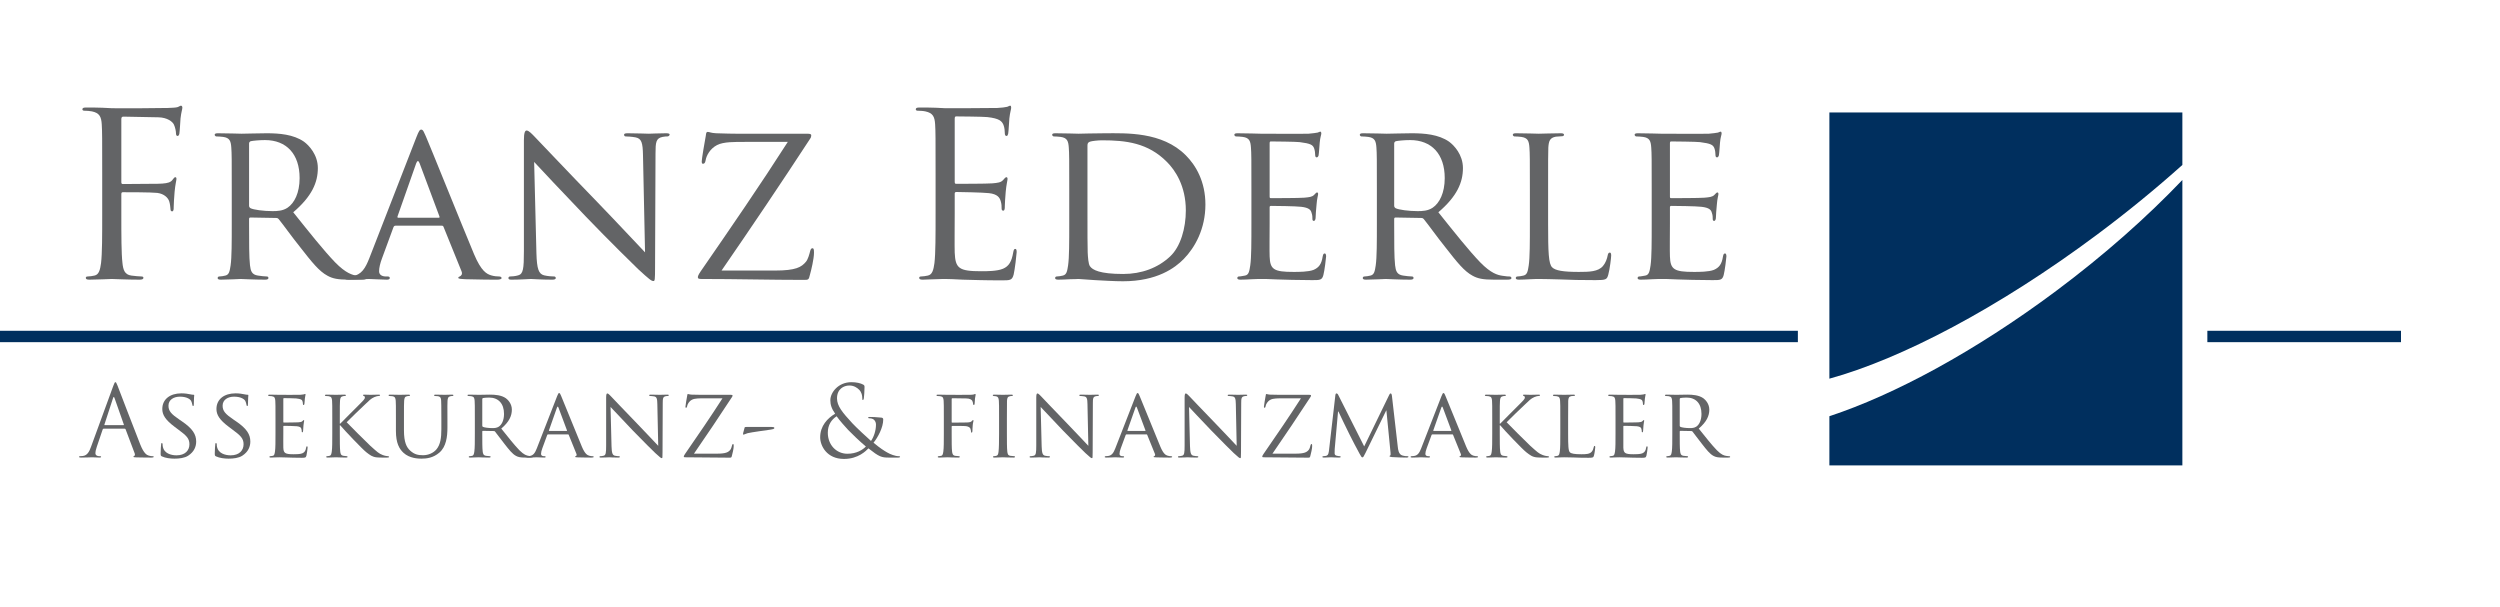 <?xml version="1.0" encoding="UTF-8" standalone="no"?>
<!DOCTYPE svg PUBLIC "-//W3C//DTD SVG 1.1//EN" "http://www.w3.org/Graphics/SVG/1.1/DTD/svg11.dtd">
<svg width="100%" height="100%" viewBox="0 0 915 222" version="1.1" xmlns="http://www.w3.org/2000/svg" xmlns:xlink="http://www.w3.org/1999/xlink" xml:space="preserve" xmlns:serif="http://www.serif.com/" style="fill-rule:evenodd;clip-rule:evenodd;stroke-miterlimit:2;">
    <g transform="matrix(4.167,0,0,4.167,0,37)">
        <path d="M8.977,6.365C8.977,3.245 8.977,2.685 8.937,2.044C8.896,1.365 8.736,1.044 8.077,0.904C7.916,0.865 7.577,0.845 7.396,0.845C7.316,0.845 7.236,0.805 7.236,0.725C7.236,0.604 7.336,0.564 7.557,0.564C8.017,0.564 8.557,0.564 8.997,0.584L9.816,0.625C10.216,0.645 14.276,0.625 14.736,0.604C15.117,0.584 15.437,0.584 15.617,0.524C15.736,0.484 15.816,0.404 15.897,0.404C15.977,0.404 16.017,0.484 16.017,0.584C16.017,0.725 15.917,0.964 15.856,1.524C15.836,1.725 15.796,2.604 15.756,2.845C15.736,2.944 15.696,3.064 15.597,3.064C15.497,3.064 15.457,2.964 15.457,2.825C15.457,2.665 15.397,2.325 15.276,2.064C15.157,1.805 14.696,1.444 13.917,1.424L10.836,1.365C10.716,1.365 10.657,1.424 10.657,1.584L10.657,7.104C10.657,7.225 10.676,7.285 10.796,7.285L13.356,7.265C13.696,7.265 13.977,7.265 14.256,7.245C14.736,7.205 14.997,7.145 15.176,6.884C15.256,6.785 15.316,6.685 15.397,6.685C15.477,6.685 15.497,6.745 15.497,6.845C15.497,6.964 15.397,7.305 15.336,7.964C15.296,8.365 15.256,9.165 15.256,9.305C15.256,9.484 15.256,9.685 15.117,9.685C15.017,9.685 14.977,9.604 14.977,9.504C14.957,9.305 14.937,9.024 14.856,8.785C14.756,8.504 14.437,8.145 13.816,8.064C13.316,8.004 11.137,8.004 10.796,8.004C10.696,8.004 10.657,8.044 10.657,8.185L10.657,9.884C10.657,11.805 10.657,13.384 10.756,14.225C10.816,14.805 10.937,15.245 11.537,15.325C11.816,15.364 12.256,15.404 12.437,15.404C12.557,15.404 12.597,15.464 12.597,15.524C12.597,15.624 12.497,15.685 12.276,15.685C11.176,15.685 9.916,15.624 9.816,15.624C9.716,15.624 8.457,15.685 7.856,15.685C7.637,15.685 7.537,15.645 7.537,15.524C7.537,15.464 7.577,15.404 7.696,15.404C7.876,15.404 8.117,15.364 8.296,15.325C8.696,15.245 8.796,14.805 8.876,14.225C8.977,13.384 8.977,11.805 8.977,9.884L8.977,6.365Z" style="fill:rgb(99,100,102);fill-rule:nonzero;"/>
        <path d="M21.877,9.185C21.877,9.285 21.917,9.345 21.997,9.404C22.256,9.544 23.156,9.665 23.937,9.665C24.356,9.665 24.836,9.645 25.256,9.365C25.856,8.964 26.316,8.064 26.316,6.765C26.316,4.645 25.156,3.424 23.276,3.424C22.756,3.424 22.196,3.484 22.016,3.524C21.937,3.564 21.877,3.625 21.877,3.725L21.877,9.185ZM20.356,7.745C20.356,5.104 20.356,4.625 20.316,4.084C20.276,3.504 20.176,3.225 19.596,3.145C19.457,3.125 19.156,3.104 18.997,3.104C18.937,3.104 18.856,3.024 18.856,2.964C18.856,2.865 18.937,2.825 19.136,2.825C19.937,2.825 21.116,2.865 21.216,2.865C21.397,2.865 22.877,2.825 23.417,2.825C24.536,2.825 25.776,2.924 26.696,3.564C27.136,3.885 27.917,4.705 27.917,5.884C27.917,7.145 27.397,8.365 25.756,9.765C27.196,11.564 28.417,13.104 29.437,14.165C30.377,15.124 30.957,15.285 31.397,15.345C31.736,15.404 31.917,15.404 32.016,15.404C32.116,15.404 32.176,15.484 32.176,15.544C32.176,15.645 32.076,15.685 31.756,15.685L30.656,15.685C29.656,15.685 29.216,15.584 28.776,15.345C28.016,14.944 27.377,14.124 26.377,12.845C25.636,11.924 24.856,10.825 24.477,10.364C24.397,10.285 24.356,10.265 24.236,10.265L21.997,10.225C21.917,10.225 21.877,10.265 21.877,10.364L21.877,10.765C21.877,12.404 21.877,13.725 21.957,14.424C22.016,14.924 22.116,15.245 22.656,15.325C22.897,15.364 23.276,15.404 23.437,15.404C23.556,15.404 23.576,15.484 23.576,15.544C23.576,15.624 23.497,15.685 23.296,15.685C22.336,15.685 21.216,15.624 21.136,15.624C21.116,15.624 19.937,15.685 19.397,15.685C19.216,15.685 19.116,15.645 19.116,15.544C19.116,15.484 19.156,15.404 19.256,15.404C19.417,15.404 19.636,15.364 19.796,15.325C20.136,15.245 20.176,14.924 20.256,14.424C20.356,13.725 20.356,12.384 20.356,10.745L20.356,7.745Z" style="fill:rgb(99,100,102);fill-rule:nonzero;"/>
        <path d="M38.536,10.245C38.616,10.245 38.616,10.205 38.596,10.125L36.856,5.464C36.756,5.205 36.656,5.205 36.556,5.464L34.916,10.125C34.896,10.205 34.916,10.245 34.976,10.245L38.536,10.245ZM36.576,3.165C36.796,2.604 36.876,2.504 36.996,2.504C37.176,2.504 37.236,2.745 37.416,3.125C37.736,3.845 40.556,10.864 41.636,13.444C42.276,14.964 42.756,15.185 43.136,15.305C43.396,15.384 43.656,15.404 43.836,15.404C43.936,15.404 44.056,15.444 44.056,15.544C44.056,15.645 43.856,15.685 43.656,15.685C43.396,15.685 42.096,15.685 40.876,15.645C40.536,15.624 40.256,15.624 40.256,15.524C40.256,15.444 40.296,15.444 40.376,15.404C40.476,15.364 40.656,15.225 40.536,14.944L38.956,11.044C38.916,10.964 38.896,10.944 38.796,10.944L34.736,10.944C34.656,10.944 34.596,10.984 34.556,11.084L33.556,13.805C33.396,14.225 33.296,14.644 33.296,14.944C33.296,15.285 33.596,15.404 33.896,15.404L34.056,15.404C34.196,15.404 34.236,15.464 34.236,15.544C34.236,15.645 34.136,15.685 33.976,15.685C33.556,15.685 32.596,15.624 32.396,15.624C32.216,15.624 31.336,15.685 30.616,15.685C30.396,15.685 30.276,15.645 30.276,15.544C30.276,15.464 30.356,15.404 30.436,15.404C30.556,15.404 30.816,15.384 30.956,15.364C31.756,15.265 32.096,14.665 32.436,13.805L36.576,3.165Z" style="fill:rgb(99,100,102);fill-rule:nonzero;"/>
        <path d="M47.116,13.364C47.156,14.765 47.316,15.185 47.796,15.305C48.116,15.384 48.516,15.404 48.676,15.404C48.756,15.404 48.816,15.464 48.816,15.544C48.816,15.645 48.696,15.685 48.496,15.685C47.496,15.685 46.796,15.624 46.636,15.624C46.476,15.624 45.736,15.685 44.936,15.685C44.756,15.685 44.656,15.665 44.656,15.544C44.656,15.464 44.716,15.404 44.796,15.404C44.936,15.404 45.256,15.384 45.516,15.305C45.956,15.185 46.016,14.725 46.016,13.185L46.016,3.444C46.016,2.765 46.116,2.584 46.256,2.584C46.456,2.584 46.756,2.924 46.936,3.104C47.216,3.385 49.776,6.104 52.496,8.904C54.236,10.705 56.116,12.725 56.656,13.285L56.476,4.765C56.456,3.665 56.356,3.285 55.816,3.185C55.496,3.125 55.096,3.104 54.956,3.104C54.836,3.104 54.816,3.004 54.816,2.944C54.816,2.845 54.956,2.825 55.156,2.825C55.956,2.825 56.796,2.865 56.996,2.865C57.196,2.865 57.776,2.825 58.496,2.825C58.676,2.825 58.816,2.845 58.816,2.944C58.816,3.004 58.736,3.104 58.616,3.104C58.536,3.104 58.396,3.104 58.196,3.145C57.616,3.265 57.576,3.604 57.576,4.625L57.536,14.584C57.536,15.705 57.516,15.805 57.396,15.805C57.216,15.805 57.036,15.665 56.056,14.765C55.876,14.604 53.336,12.104 51.476,10.165C49.436,8.024 47.456,5.944 46.916,5.345L47.116,13.364Z" style="fill:rgb(99,100,102);fill-rule:nonzero;"/>
        <path d="M68.056,14.884C69.916,14.884 70.396,14.584 70.795,14.104C70.976,13.884 71.096,13.424 71.156,13.185C71.195,13.024 71.255,12.924 71.356,12.924C71.456,12.924 71.496,12.984 71.496,13.305C71.496,13.845 71.255,14.845 71.136,15.265C71.036,15.685 71.016,15.705 70.616,15.705C67.675,15.705 64.695,15.624 61.616,15.624C61.416,15.624 61.295,15.604 61.295,15.484C61.295,15.404 61.315,15.285 61.536,14.964C64.175,11.144 66.775,7.365 69.195,3.584L65.476,3.584C64.576,3.584 63.536,3.564 62.976,3.865C62.356,4.185 62.036,4.805 61.976,5.205C61.936,5.464 61.835,5.504 61.735,5.504C61.656,5.504 61.636,5.424 61.636,5.285C61.636,5.084 61.896,3.544 61.996,3.024C62.016,2.785 62.056,2.705 62.156,2.705C62.315,2.705 62.436,2.805 62.896,2.825C64.576,2.885 65.416,2.865 65.976,2.865L70.896,2.865C71.156,2.865 71.255,2.904 71.255,3.004C71.255,3.084 71.235,3.205 71.156,3.305C68.596,7.225 66.036,11.024 63.376,14.884L68.056,14.884Z" style="fill:rgb(99,100,102);fill-rule:nonzero;"/>
        <path d="M82.175,6.365C82.175,3.245 82.175,2.685 82.135,2.044C82.095,1.365 81.935,1.044 81.275,0.904C81.115,0.865 80.775,0.845 80.595,0.845C80.515,0.845 80.435,0.805 80.435,0.725C80.435,0.604 80.535,0.564 80.755,0.564C81.215,0.564 81.755,0.564 82.195,0.584L83.015,0.625C83.155,0.625 87.135,0.625 87.595,0.604C87.975,0.584 88.295,0.544 88.455,0.504C88.555,0.484 88.635,0.404 88.735,0.404C88.795,0.404 88.815,0.484 88.815,0.584C88.815,0.725 88.715,0.964 88.655,1.524C88.635,1.725 88.595,2.604 88.555,2.845C88.535,2.944 88.495,3.064 88.415,3.064C88.295,3.064 88.255,2.964 88.255,2.805C88.255,2.665 88.235,2.325 88.135,2.084C87.995,1.765 87.795,1.524 86.715,1.404C86.375,1.365 84.195,1.345 83.975,1.345C83.895,1.345 83.855,1.404 83.855,1.544L83.855,7.064C83.855,7.205 83.875,7.265 83.975,7.265C84.235,7.265 86.695,7.265 87.155,7.225C87.635,7.185 87.915,7.145 88.095,6.944C88.235,6.785 88.315,6.685 88.395,6.685C88.455,6.685 88.495,6.725 88.495,6.845C88.495,6.964 88.395,7.305 88.335,7.964C88.295,8.365 88.255,9.104 88.255,9.245C88.255,9.404 88.255,9.625 88.115,9.625C88.015,9.625 87.975,9.544 87.975,9.444C87.975,9.245 87.975,9.044 87.895,8.785C87.815,8.504 87.635,8.165 86.855,8.084C86.315,8.024 84.335,7.984 83.995,7.984C83.895,7.984 83.855,8.044 83.855,8.125L83.855,9.884C83.855,10.564 83.835,12.884 83.855,13.305C83.915,14.685 84.215,14.944 86.175,14.944C86.695,14.944 87.575,14.944 88.095,14.725C88.615,14.504 88.855,14.104 88.995,13.285C89.035,13.064 89.075,12.984 89.175,12.984C89.295,12.984 89.295,13.144 89.295,13.285C89.295,13.444 89.135,14.805 89.035,15.225C88.895,15.745 88.735,15.745 87.955,15.745C86.455,15.745 85.355,15.705 84.575,15.685C83.795,15.645 83.315,15.624 83.015,15.624C82.975,15.624 82.635,15.624 82.215,15.645C81.815,15.645 81.355,15.685 81.055,15.685C80.835,15.685 80.735,15.645 80.735,15.524C80.735,15.464 80.775,15.404 80.895,15.404C81.075,15.404 81.315,15.364 81.495,15.325C81.895,15.245 81.995,14.805 82.075,14.225C82.175,13.384 82.175,11.805 82.175,9.884L82.175,6.365Z" style="fill:rgb(99,100,102);fill-rule:nonzero;"/>
        <path d="M95.515,9.584C95.515,11.384 95.515,12.964 95.535,13.285C95.555,13.705 95.595,14.325 95.735,14.504C95.955,14.825 96.575,15.185 98.655,15.185C100.275,15.185 101.716,14.644 102.775,13.644C103.695,12.785 104.155,11.165 104.155,9.604C104.155,7.444 103.216,6.064 102.495,5.345C100.835,3.665 98.895,3.444 96.795,3.444C96.455,3.444 95.895,3.504 95.735,3.564C95.575,3.625 95.515,3.705 95.515,3.904L95.515,9.584ZM93.915,7.745C93.915,5.104 93.915,4.625 93.875,4.084C93.835,3.504 93.735,3.225 93.155,3.145C93.015,3.125 92.715,3.104 92.555,3.104C92.495,3.104 92.415,3.024 92.415,2.964C92.415,2.865 92.495,2.825 92.695,2.825C93.495,2.825 94.635,2.865 94.735,2.865C94.935,2.865 96.055,2.825 97.095,2.825C98.855,2.825 102.075,2.665 104.155,4.765C105.035,5.645 105.875,7.064 105.875,9.084C105.875,11.225 104.955,12.864 103.976,13.864C103.216,14.644 101.636,15.825 98.635,15.825C97.875,15.825 96.935,15.765 96.175,15.725C95.415,15.665 94.815,15.624 94.735,15.624C94.695,15.624 94.375,15.645 94.015,15.645C93.655,15.665 93.235,15.685 92.955,15.685C92.775,15.685 92.675,15.645 92.675,15.544C92.675,15.484 92.715,15.404 92.815,15.404C92.975,15.404 93.195,15.364 93.355,15.325C93.695,15.245 93.735,14.924 93.815,14.424C93.915,13.725 93.915,12.384 93.915,10.745L93.915,7.745Z" style="fill:rgb(99,100,102);fill-rule:nonzero;"/>
        <path d="M109.915,7.745C109.915,5.104 109.915,4.625 109.875,4.084C109.835,3.504 109.735,3.225 109.155,3.145C109.016,3.125 108.716,3.104 108.556,3.104C108.495,3.104 108.415,3.024 108.415,2.964C108.415,2.865 108.495,2.825 108.695,2.825C109.495,2.825 110.636,2.865 110.735,2.865C110.855,2.865 114.535,2.885 114.936,2.865C115.275,2.845 115.596,2.785 115.735,2.765C115.815,2.745 115.896,2.685 115.976,2.685C116.035,2.685 116.056,2.765 116.056,2.845C116.056,2.964 115.955,3.165 115.915,3.645C115.896,3.805 115.855,4.564 115.815,4.765C115.796,4.845 115.735,4.944 115.655,4.944C115.556,4.944 115.516,4.865 115.516,4.725C115.516,4.604 115.495,4.325 115.415,4.125C115.296,3.845 115.115,3.725 114.155,3.604C113.855,3.564 111.815,3.544 111.615,3.544C111.535,3.544 111.516,3.604 111.516,3.725L111.516,8.345C111.516,8.464 111.516,8.524 111.615,8.524C111.835,8.524 114.155,8.524 114.556,8.484C114.976,8.444 115.235,8.424 115.415,8.245C115.535,8.125 115.615,8.024 115.676,8.024C115.735,8.024 115.775,8.064 115.775,8.165C115.775,8.265 115.676,8.544 115.636,9.104C115.596,9.444 115.556,10.084 115.556,10.205C115.556,10.345 115.516,10.524 115.396,10.524C115.315,10.524 115.275,10.464 115.275,10.364C115.275,10.205 115.275,10.024 115.195,9.805C115.136,9.564 114.976,9.365 114.296,9.285C113.815,9.225 111.936,9.205 111.636,9.205C111.535,9.205 111.516,9.265 111.516,9.325L111.516,10.745C111.516,11.325 111.495,13.305 111.516,13.644C111.556,14.785 111.875,15.004 113.615,15.004C114.075,15.004 114.915,15.004 115.375,14.825C115.835,14.624 116.075,14.325 116.176,13.644C116.216,13.444 116.256,13.384 116.355,13.384C116.455,13.384 116.476,13.524 116.476,13.644C116.476,13.765 116.335,14.924 116.235,15.285C116.115,15.725 115.936,15.725 115.256,15.725C113.936,15.725 112.915,15.685 112.195,15.665C111.455,15.624 110.995,15.624 110.735,15.624C110.695,15.624 110.355,15.624 109.976,15.645C109.636,15.665 109.235,15.685 108.955,15.685C108.775,15.685 108.676,15.645 108.676,15.544C108.676,15.484 108.716,15.404 108.815,15.404C108.976,15.404 109.195,15.345 109.355,15.325C109.695,15.265 109.735,14.924 109.815,14.424C109.915,13.725 109.915,12.384 109.915,10.745L109.915,7.745Z" style="fill:rgb(99,100,102);fill-rule:nonzero;"/>
        <path d="M122.455,9.185C122.455,9.285 122.495,9.345 122.575,9.404C122.835,9.544 123.735,9.665 124.515,9.665C124.935,9.665 125.415,9.645 125.835,9.365C126.435,8.964 126.895,8.064 126.895,6.765C126.895,4.645 125.735,3.424 123.854,3.424C123.335,3.424 122.775,3.484 122.595,3.524C122.515,3.564 122.455,3.625 122.455,3.725L122.455,9.185ZM120.935,7.745C120.935,5.104 120.935,4.625 120.895,4.084C120.854,3.504 120.755,3.225 120.175,3.145C120.035,3.125 119.735,3.104 119.575,3.104C119.515,3.104 119.435,3.024 119.435,2.964C119.435,2.865 119.515,2.825 119.715,2.825C120.515,2.825 121.695,2.865 121.795,2.865C121.975,2.865 123.455,2.825 123.995,2.825C125.115,2.825 126.354,2.924 127.275,3.564C127.715,3.885 128.494,4.705 128.494,5.884C128.494,7.145 127.975,8.365 126.335,9.765C127.775,11.564 128.994,13.104 130.015,14.165C130.955,15.124 131.535,15.285 131.975,15.345C132.315,15.404 132.495,15.404 132.595,15.404C132.695,15.404 132.755,15.484 132.755,15.544C132.755,15.645 132.655,15.685 132.335,15.685L131.235,15.685C130.235,15.685 129.795,15.584 129.354,15.345C128.595,14.944 127.955,14.124 126.955,12.845C126.215,11.924 125.435,10.825 125.055,10.364C124.975,10.285 124.935,10.265 124.815,10.265L122.575,10.225C122.495,10.225 122.455,10.265 122.455,10.364L122.455,10.765C122.455,12.404 122.455,13.725 122.535,14.424C122.595,14.924 122.695,15.245 123.235,15.325C123.475,15.364 123.854,15.404 124.015,15.404C124.135,15.404 124.155,15.484 124.155,15.544C124.155,15.624 124.075,15.685 123.875,15.685C122.915,15.685 121.795,15.624 121.715,15.624C121.695,15.624 120.515,15.685 119.975,15.685C119.795,15.685 119.695,15.645 119.695,15.544C119.695,15.484 119.735,15.404 119.835,15.404C119.995,15.404 120.215,15.364 120.375,15.325C120.715,15.245 120.755,14.924 120.835,14.424C120.935,13.725 120.935,12.384 120.935,10.745L120.935,7.745Z" style="fill:rgb(99,100,102);fill-rule:nonzero;"/>
        <path d="M135.975,10.785C135.975,13.285 136.015,14.305 136.334,14.604C136.614,14.884 137.294,15.004 138.675,15.004C139.595,15.004 140.374,14.984 140.794,14.484C141.015,14.225 141.154,13.864 141.215,13.524C141.234,13.404 141.294,13.305 141.395,13.305C141.475,13.305 141.515,13.384 141.515,13.564C141.515,13.745 141.395,14.765 141.255,15.265C141.135,15.665 141.074,15.725 140.135,15.725C138.874,15.725 137.895,15.705 137.074,15.665C136.274,15.645 135.675,15.624 135.154,15.624C135.074,15.624 134.774,15.624 134.435,15.645C134.074,15.665 133.694,15.685 133.414,15.685C133.234,15.685 133.135,15.645 133.135,15.544C133.135,15.484 133.175,15.404 133.274,15.404C133.435,15.404 133.654,15.364 133.814,15.325C134.154,15.245 134.194,14.924 134.274,14.424C134.374,13.725 134.374,12.384 134.374,10.745L134.374,7.745C134.374,5.104 134.374,4.625 134.334,4.084C134.294,3.504 134.194,3.225 133.614,3.145C133.475,3.125 133.175,3.104 133.015,3.104C132.954,3.104 132.874,3.024 132.874,2.964C132.874,2.865 132.954,2.825 133.154,2.825C133.954,2.825 135.055,2.865 135.154,2.865C135.234,2.865 136.555,2.825 137.095,2.825C137.274,2.825 137.374,2.865 137.374,2.964C137.374,3.024 137.294,3.084 137.234,3.084C137.114,3.084 136.854,3.104 136.654,3.125C136.135,3.225 136.034,3.484 135.994,4.084C135.975,4.625 135.975,5.104 135.975,7.745L135.975,10.785Z" style="fill:rgb(99,100,102);fill-rule:nonzero;"/>
        <path d="M145.074,7.745C145.074,5.104 145.074,4.625 145.034,4.084C144.994,3.504 144.895,3.225 144.314,3.145C144.175,3.125 143.875,3.104 143.715,3.104C143.654,3.104 143.574,3.024 143.574,2.964C143.574,2.865 143.654,2.825 143.854,2.825C144.654,2.825 145.795,2.865 145.895,2.865C146.015,2.865 149.694,2.885 150.095,2.865C150.435,2.845 150.755,2.785 150.895,2.765C150.975,2.745 151.055,2.685 151.135,2.685C151.194,2.685 151.215,2.765 151.215,2.845C151.215,2.964 151.114,3.165 151.074,3.645C151.055,3.805 151.015,4.564 150.975,4.765C150.954,4.845 150.895,4.944 150.814,4.944C150.715,4.944 150.675,4.865 150.675,4.725C150.675,4.604 150.654,4.325 150.574,4.125C150.454,3.845 150.274,3.725 149.314,3.604C149.015,3.564 146.975,3.544 146.774,3.544C146.694,3.544 146.675,3.604 146.675,3.725L146.675,8.345C146.675,8.464 146.675,8.524 146.774,8.524C146.994,8.524 149.314,8.524 149.715,8.484C150.135,8.444 150.395,8.424 150.574,8.245C150.694,8.125 150.774,8.024 150.835,8.024C150.895,8.024 150.935,8.064 150.935,8.165C150.935,8.265 150.835,8.544 150.795,9.104C150.755,9.444 150.715,10.084 150.715,10.205C150.715,10.345 150.675,10.524 150.555,10.524C150.475,10.524 150.435,10.464 150.435,10.364C150.435,10.205 150.435,10.024 150.354,9.805C150.295,9.564 150.135,9.365 149.454,9.285C148.975,9.225 147.095,9.205 146.795,9.205C146.694,9.205 146.675,9.265 146.675,9.325L146.675,10.745C146.675,11.325 146.654,13.305 146.675,13.644C146.715,14.785 147.034,15.004 148.774,15.004C149.234,15.004 150.074,15.004 150.534,14.825C150.994,14.624 151.234,14.325 151.335,13.644C151.375,13.444 151.415,13.384 151.515,13.384C151.614,13.384 151.635,13.524 151.635,13.644C151.635,13.765 151.494,14.924 151.395,15.285C151.274,15.725 151.095,15.725 150.415,15.725C149.095,15.725 148.074,15.685 147.354,15.665C146.614,15.624 146.154,15.624 145.895,15.624C145.854,15.624 145.515,15.624 145.135,15.645C144.795,15.665 144.395,15.685 144.114,15.685C143.935,15.685 143.835,15.645 143.835,15.544C143.835,15.484 143.875,15.404 143.975,15.404C144.135,15.404 144.354,15.345 144.515,15.325C144.854,15.265 144.895,14.924 144.975,14.424C145.074,13.725 145.074,12.384 145.074,10.745L145.074,7.745Z" style="fill:rgb(99,100,102);fill-rule:nonzero;"/>
        <path d="M160.68,0.996L160.68,24.381C166.977,22.654 175.542,18.177 184.186,11.731C186.878,9.725 189.388,7.664 191.684,5.608L191.684,0.996L160.68,0.996Z" style="fill:rgb(0,47,94);fill-rule:nonzero;"/>
        <path d="M180.584,16.683C173.479,21.982 166.382,25.8 160.68,27.678L160.68,32L191.684,32L191.684,6.929C188.588,10.172 184.841,13.508 180.584,16.683Z" style="fill:rgb(0,47,94);fill-rule:nonzero;"/>
        <path d="M10.841,28.464C10.884,28.464 10.884,28.438 10.876,28.405L10.059,26.082C10.016,25.954 9.973,25.954 9.93,26.082L9.173,28.405C9.156,28.448 9.173,28.464 9.199,28.464L10.841,28.464ZM9.947,25.024C10.05,24.741 10.085,24.689 10.136,24.689C10.188,24.689 10.222,24.732 10.325,24.998C10.454,25.325 11.805,28.877 12.329,30.184C12.639,30.95 12.888,31.087 13.069,31.139C13.198,31.182 13.327,31.19 13.413,31.19C13.464,31.19 13.499,31.2 13.499,31.243C13.499,31.294 13.421,31.311 13.327,31.311C13.198,31.311 12.57,31.311 11.977,31.294C11.813,31.286 11.719,31.286 11.719,31.233C11.719,31.2 11.744,31.182 11.779,31.173C11.83,31.157 11.882,31.079 11.83,30.941L11.031,28.826C11.013,28.791 10.996,28.774 10.953,28.774L9.104,28.774C9.061,28.774 9.035,28.799 9.018,28.842L8.502,30.365C8.425,30.581 8.382,30.786 8.382,30.941C8.382,31.114 8.562,31.19 8.708,31.19L8.794,31.19C8.854,31.19 8.88,31.207 8.88,31.243C8.88,31.294 8.829,31.311 8.751,31.311C8.545,31.311 8.175,31.286 8.081,31.286C7.986,31.286 7.513,31.311 7.109,31.311C6.997,31.311 6.945,31.294 6.945,31.243C6.945,31.207 6.98,31.19 7.023,31.19C7.083,31.19 7.204,31.182 7.272,31.173C7.668,31.122 7.84,30.795 7.995,30.365L9.947,25.024Z" style="fill:rgb(99,100,102);fill-rule:nonzero;"/>
        <path d="M14.221,31.207C14.118,31.157 14.109,31.13 14.109,30.932C14.109,30.571 14.144,30.279 14.152,30.159C14.152,30.081 14.169,30.038 14.212,30.038C14.255,30.038 14.281,30.064 14.281,30.123C14.281,30.184 14.281,30.288 14.307,30.391C14.427,30.924 14.995,31.114 15.502,31.114C16.25,31.114 16.638,30.692 16.638,30.141C16.638,29.617 16.354,29.368 15.683,28.869L15.339,28.61C14.522,28 14.255,27.553 14.255,27.045C14.255,26.186 14.935,25.669 15.933,25.669C16.233,25.669 16.534,25.712 16.715,25.755C16.861,25.79 16.921,25.79 16.981,25.79C17.042,25.79 17.059,25.798 17.059,25.841C17.059,25.875 17.024,26.117 17.024,26.616C17.024,26.727 17.016,26.779 16.964,26.779C16.913,26.779 16.904,26.745 16.896,26.684C16.887,26.598 16.827,26.401 16.784,26.323C16.732,26.237 16.483,25.961 15.803,25.961C15.253,25.961 14.797,26.237 14.797,26.752C14.797,27.217 15.029,27.484 15.778,27.991L15.993,28.137C16.913,28.765 17.231,29.273 17.231,29.901C17.231,30.331 17.067,30.795 16.526,31.147C16.208,31.354 15.734,31.406 15.322,31.406C14.969,31.406 14.531,31.354 14.221,31.207Z" style="fill:rgb(99,100,102);fill-rule:nonzero;"/>
        <path d="M18.977,31.207C18.874,31.157 18.865,31.13 18.865,30.932C18.865,30.571 18.899,30.279 18.908,30.159C18.908,30.081 18.925,30.038 18.968,30.038C19.011,30.038 19.037,30.064 19.037,30.123C19.037,30.184 19.037,30.288 19.063,30.391C19.183,30.924 19.751,31.114 20.258,31.114C21.006,31.114 21.394,30.692 21.394,30.141C21.394,29.617 21.11,29.368 20.439,28.869L20.095,28.61C19.278,28 19.011,27.553 19.011,27.045C19.011,26.186 19.69,25.669 20.689,25.669C20.989,25.669 21.29,25.712 21.471,25.755C21.617,25.79 21.677,25.79 21.737,25.79C21.798,25.79 21.815,25.798 21.815,25.841C21.815,25.875 21.78,26.117 21.78,26.616C21.78,26.727 21.772,26.779 21.72,26.779C21.668,26.779 21.66,26.745 21.651,26.684C21.643,26.598 21.583,26.401 21.54,26.323C21.488,26.237 21.239,25.961 20.559,25.961C20.009,25.961 19.553,26.237 19.553,26.752C19.553,27.217 19.785,27.484 20.534,27.991L20.749,28.137C21.668,28.765 21.987,29.273 21.987,29.901C21.987,30.331 21.823,30.795 21.282,31.147C20.963,31.354 20.49,31.406 20.078,31.406C19.725,31.406 19.287,31.354 18.977,31.207Z" style="fill:rgb(99,100,102);fill-rule:nonzero;"/>
        <path d="M24.197,27.897C24.197,26.762 24.197,26.555 24.18,26.323C24.163,26.074 24.119,25.954 23.87,25.919C23.81,25.911 23.681,25.901 23.612,25.901C23.586,25.901 23.552,25.868 23.552,25.841C23.552,25.798 23.586,25.782 23.672,25.782C24.016,25.782 24.506,25.798 24.549,25.798C24.601,25.798 26.184,25.807 26.356,25.798C26.502,25.79 26.639,25.764 26.699,25.755C26.734,25.747 26.768,25.721 26.803,25.721C26.828,25.721 26.837,25.755 26.837,25.79C26.837,25.841 26.794,25.927 26.777,26.133C26.768,26.203 26.751,26.53 26.734,26.616C26.725,26.65 26.699,26.693 26.665,26.693C26.622,26.693 26.605,26.659 26.605,26.598C26.605,26.546 26.596,26.426 26.562,26.34C26.51,26.219 26.433,26.169 26.02,26.117C25.891,26.099 25.014,26.09 24.928,26.09C24.894,26.09 24.885,26.117 24.885,26.169L24.885,28.155C24.885,28.207 24.885,28.232 24.928,28.232C25.022,28.232 26.02,28.232 26.192,28.215C26.373,28.198 26.484,28.189 26.562,28.112C26.613,28.06 26.648,28.017 26.673,28.017C26.699,28.017 26.717,28.034 26.717,28.077C26.717,28.12 26.673,28.241 26.656,28.481C26.639,28.627 26.622,28.903 26.622,28.955C26.622,29.014 26.605,29.092 26.553,29.092C26.519,29.092 26.502,29.067 26.502,29.024C26.502,28.955 26.502,28.877 26.467,28.783C26.441,28.679 26.373,28.593 26.08,28.559C25.874,28.534 25.065,28.524 24.937,28.524C24.894,28.524 24.885,28.55 24.885,28.577L24.885,29.186C24.885,29.436 24.876,30.288 24.885,30.434C24.902,30.924 25.04,31.018 25.788,31.018C25.985,31.018 26.347,31.018 26.544,30.941C26.742,30.855 26.846,30.726 26.889,30.434C26.906,30.348 26.923,30.322 26.966,30.322C27.009,30.322 27.018,30.382 27.018,30.434C27.018,30.485 26.958,30.985 26.915,31.139C26.863,31.329 26.785,31.329 26.493,31.329C25.925,31.329 25.487,31.311 25.177,31.302C24.859,31.286 24.661,31.286 24.549,31.286C24.532,31.286 24.386,31.286 24.223,31.294C24.076,31.302 23.904,31.311 23.784,31.311C23.707,31.311 23.664,31.294 23.664,31.25C23.664,31.225 23.681,31.19 23.724,31.19C23.793,31.19 23.887,31.165 23.956,31.157C24.102,31.13 24.119,30.985 24.154,30.769C24.197,30.468 24.197,29.892 24.197,29.186L24.197,27.897Z" style="fill:rgb(99,100,102);fill-rule:nonzero;"/>
        <path d="M29.185,27.897C29.185,26.762 29.185,26.555 29.168,26.323C29.151,26.074 29.107,25.954 28.858,25.919C28.798,25.911 28.669,25.901 28.6,25.901C28.574,25.901 28.54,25.868 28.54,25.841C28.54,25.798 28.574,25.782 28.661,25.782C29.004,25.782 29.469,25.798 29.512,25.798C29.581,25.798 30.037,25.782 30.26,25.782C30.346,25.782 30.38,25.798 30.38,25.841C30.38,25.868 30.355,25.901 30.32,25.901C30.269,25.901 30.226,25.901 30.131,25.919C29.933,25.961 29.882,26.065 29.864,26.323C29.847,26.555 29.847,26.762 29.847,27.897L29.847,28.335L29.882,28.335C30.002,28.198 31.352,26.865 31.636,26.573C31.851,26.358 32.049,26.169 32.049,26.047C32.049,25.954 32.015,25.911 31.954,25.901C31.911,25.893 31.885,25.858 31.885,25.832C31.885,25.798 31.92,25.782 31.972,25.782C32.126,25.782 32.358,25.798 32.539,25.798C32.582,25.798 33.081,25.782 33.27,25.782C33.348,25.782 33.382,25.798 33.382,25.832C33.382,25.868 33.365,25.893 33.305,25.893C33.193,25.893 33.029,25.936 32.883,25.997C32.573,26.133 32.427,26.297 32.092,26.616C31.903,26.788 30.613,28.026 30.449,28.207C30.647,28.421 32.221,29.995 32.53,30.279C33.167,30.846 33.253,30.941 33.614,31.087C33.812,31.165 34.027,31.19 34.079,31.19C34.13,31.19 34.173,31.216 34.173,31.25C34.173,31.286 34.139,31.311 34.01,31.311L33.623,31.311C33.408,31.311 33.27,31.311 33.098,31.294C32.703,31.259 32.505,31.096 32.178,30.846C31.834,30.581 30.243,28.903 29.882,28.473L29.847,28.473L29.847,29.186C29.847,29.892 29.847,30.468 29.882,30.769C29.907,30.985 29.942,31.122 30.174,31.157C30.277,31.173 30.397,31.19 30.466,31.19C30.509,31.19 30.527,31.225 30.527,31.25C30.527,31.286 30.492,31.311 30.406,31.311C30.037,31.311 29.581,31.286 29.521,31.286C29.46,31.286 29.004,31.311 28.772,31.311C28.695,31.311 28.652,31.294 28.652,31.25C28.652,31.225 28.669,31.19 28.712,31.19C28.781,31.19 28.876,31.173 28.944,31.157C29.09,31.122 29.107,30.985 29.142,30.769C29.185,30.468 29.185,29.892 29.185,29.186L29.185,27.897Z" style="fill:rgb(99,100,102);fill-rule:nonzero;"/>
        <path d="M34.775,27.897C34.775,26.762 34.775,26.555 34.758,26.323C34.741,26.09 34.698,25.954 34.448,25.919C34.388,25.911 34.259,25.901 34.19,25.901C34.165,25.901 34.13,25.868 34.13,25.841C34.13,25.798 34.165,25.782 34.251,25.782C34.595,25.782 35.05,25.798 35.119,25.798C35.188,25.798 35.661,25.782 35.884,25.782C35.971,25.782 36.014,25.798 36.014,25.841C36.014,25.868 35.979,25.901 35.945,25.901C35.893,25.901 35.85,25.901 35.755,25.919C35.558,25.954 35.515,26.082 35.498,26.323C35.481,26.555 35.481,26.762 35.481,27.897L35.481,28.92C35.481,29.978 35.712,30.416 36.039,30.71C36.409,31.044 36.736,31.104 37.166,31.104C37.63,31.104 38.078,30.898 38.335,30.588C38.688,30.166 38.766,29.565 38.766,28.817L38.766,27.897C38.766,26.762 38.757,26.555 38.748,26.323C38.74,26.09 38.697,25.954 38.447,25.919C38.387,25.911 38.258,25.901 38.189,25.901C38.155,25.901 38.129,25.868 38.129,25.841C38.129,25.798 38.164,25.782 38.25,25.782C38.585,25.782 39.023,25.798 39.066,25.798C39.118,25.798 39.48,25.782 39.703,25.782C39.789,25.782 39.823,25.798 39.823,25.841C39.823,25.868 39.797,25.901 39.763,25.901C39.711,25.901 39.668,25.901 39.574,25.919C39.368,25.961 39.325,26.082 39.307,26.323C39.29,26.555 39.299,26.762 39.299,27.897L39.299,28.679C39.299,29.471 39.195,30.356 38.593,30.873C38.043,31.345 37.459,31.406 37.011,31.406C36.762,31.406 35.971,31.388 35.438,30.889C35.067,30.545 34.775,30.038 34.775,28.971L34.775,27.897Z" style="fill:rgb(99,100,102);fill-rule:nonzero;"/>
        <path d="M42.36,28.516C42.36,28.559 42.377,28.585 42.412,28.61C42.523,28.67 42.911,28.722 43.246,28.722C43.427,28.722 43.633,28.713 43.814,28.593C44.071,28.421 44.27,28.034 44.27,27.475C44.27,26.564 43.771,26.04 42.962,26.04C42.738,26.04 42.498,26.065 42.42,26.082C42.386,26.099 42.36,26.125 42.36,26.169L42.36,28.516ZM41.707,27.897C41.707,26.762 41.707,26.555 41.689,26.323C41.672,26.074 41.629,25.954 41.38,25.919C41.319,25.911 41.19,25.901 41.122,25.901C41.096,25.901 41.062,25.868 41.062,25.841C41.062,25.798 41.096,25.782 41.182,25.782C41.526,25.782 42.033,25.798 42.076,25.798C42.154,25.798 42.79,25.782 43.022,25.782C43.504,25.782 44.037,25.825 44.433,26.099C44.622,26.237 44.958,26.589 44.958,27.097C44.958,27.639 44.734,28.164 44.028,28.765C44.648,29.54 45.172,30.202 45.611,30.657C46.015,31.071 46.265,31.139 46.454,31.165C46.6,31.19 46.677,31.19 46.72,31.19C46.763,31.19 46.789,31.225 46.789,31.25C46.789,31.294 46.746,31.311 46.608,31.311L46.136,31.311C45.706,31.311 45.516,31.268 45.327,31.165C45.001,30.993 44.725,30.64 44.295,30.09C43.977,29.694 43.642,29.221 43.478,29.024C43.444,28.989 43.427,28.981 43.375,28.981L42.412,28.963C42.377,28.963 42.36,28.981 42.36,29.024L42.36,29.196C42.36,29.901 42.36,30.468 42.395,30.769C42.42,30.985 42.463,31.122 42.695,31.157C42.799,31.173 42.962,31.19 43.031,31.19C43.083,31.19 43.091,31.225 43.091,31.25C43.091,31.286 43.057,31.311 42.971,31.311C42.558,31.311 42.076,31.286 42.042,31.286C42.033,31.286 41.526,31.311 41.294,31.311C41.216,31.311 41.173,31.294 41.173,31.25C41.173,31.225 41.19,31.19 41.233,31.19C41.302,31.19 41.397,31.173 41.466,31.157C41.612,31.122 41.629,30.985 41.664,30.769C41.707,30.468 41.707,29.892 41.707,29.186L41.707,27.897Z" style="fill:rgb(99,100,102);fill-rule:nonzero;"/>
        <path d="M49.773,28.971C49.808,28.971 49.808,28.955 49.799,28.92L49.051,26.916C49.008,26.805 48.965,26.805 48.921,26.916L48.216,28.92C48.208,28.955 48.216,28.971 48.242,28.971L49.773,28.971ZM48.93,25.927C49.025,25.686 49.059,25.643 49.111,25.643C49.188,25.643 49.214,25.747 49.292,25.911C49.429,26.219 50.642,29.239 51.106,30.348C51.381,31.002 51.587,31.096 51.751,31.147C51.863,31.182 51.975,31.19 52.052,31.19C52.095,31.19 52.147,31.207 52.147,31.25C52.147,31.294 52.061,31.311 51.975,31.311C51.863,31.311 51.304,31.311 50.779,31.294C50.633,31.286 50.513,31.286 50.513,31.243C50.513,31.207 50.53,31.207 50.564,31.19C50.607,31.173 50.685,31.114 50.633,30.993L49.954,29.316C49.937,29.282 49.928,29.273 49.885,29.273L48.139,29.273C48.105,29.273 48.079,29.29 48.062,29.332L47.632,30.502C47.563,30.683 47.52,30.864 47.52,30.993C47.52,31.139 47.649,31.19 47.778,31.19L47.847,31.19C47.907,31.19 47.924,31.216 47.924,31.25C47.924,31.294 47.881,31.311 47.812,31.311C47.632,31.311 47.219,31.286 47.133,31.286C47.056,31.286 46.677,31.311 46.367,31.311C46.273,31.311 46.221,31.294 46.221,31.25C46.221,31.216 46.256,31.19 46.29,31.19C46.342,31.19 46.454,31.182 46.514,31.173C46.857,31.13 47.004,30.873 47.15,30.502L48.93,25.927Z" style="fill:rgb(99,100,102);fill-rule:nonzero;"/>
        <path d="M53.712,30.313C53.729,30.915 53.798,31.096 54.004,31.147C54.142,31.182 54.314,31.19 54.382,31.19C54.417,31.19 54.443,31.216 54.443,31.25C54.443,31.294 54.391,31.311 54.305,31.311C53.875,31.311 53.574,31.286 53.505,31.286C53.437,31.286 53.118,31.311 52.774,31.311C52.697,31.311 52.654,31.302 52.654,31.25C52.654,31.216 52.68,31.19 52.714,31.19C52.774,31.19 52.912,31.182 53.024,31.147C53.213,31.096 53.239,30.898 53.239,30.236L53.239,26.047C53.239,25.755 53.282,25.678 53.342,25.678C53.428,25.678 53.557,25.825 53.634,25.901C53.755,26.022 54.856,27.192 56.025,28.395C56.773,29.169 57.582,30.038 57.814,30.279L57.736,26.616C57.728,26.143 57.685,25.979 57.453,25.936C57.315,25.911 57.143,25.901 57.083,25.901C57.031,25.901 57.023,25.858 57.023,25.832C57.023,25.79 57.083,25.782 57.169,25.782C57.513,25.782 57.874,25.798 57.96,25.798C58.046,25.798 58.295,25.782 58.605,25.782C58.683,25.782 58.743,25.79 58.743,25.832C58.743,25.858 58.709,25.901 58.657,25.901C58.623,25.901 58.562,25.901 58.476,25.919C58.227,25.97 58.21,26.117 58.21,26.555L58.192,30.838C58.192,31.319 58.184,31.362 58.132,31.362C58.055,31.362 57.978,31.302 57.556,30.915C57.479,30.846 56.386,29.772 55.586,28.938C54.71,28.017 53.858,27.123 53.626,26.865L53.712,30.313Z" style="fill:rgb(99,100,102);fill-rule:nonzero;"/>
        <path d="M62.965,30.967C63.765,30.967 63.971,30.838 64.143,30.631C64.221,30.538 64.272,30.339 64.298,30.236C64.315,30.166 64.341,30.123 64.384,30.123C64.427,30.123 64.444,30.15 64.444,30.288C64.444,30.52 64.341,30.95 64.29,31.13C64.247,31.311 64.238,31.319 64.066,31.319C62.802,31.319 61.521,31.286 60.196,31.286C60.11,31.286 60.059,31.276 60.059,31.225C60.059,31.19 60.067,31.139 60.162,31.002C61.297,29.359 62.415,27.733 63.456,26.108L61.856,26.108C61.469,26.108 61.022,26.099 60.781,26.229C60.514,26.366 60.377,26.632 60.351,26.805C60.334,26.916 60.291,26.934 60.248,26.934C60.213,26.934 60.205,26.899 60.205,26.838C60.205,26.752 60.316,26.09 60.359,25.868C60.368,25.764 60.385,25.729 60.428,25.729C60.497,25.729 60.549,25.772 60.747,25.782C61.469,25.807 61.83,25.798 62.071,25.798L64.186,25.798C64.298,25.798 64.341,25.815 64.341,25.858C64.341,25.893 64.333,25.944 64.298,25.987C63.197,27.673 62.097,29.307 60.953,30.967L62.965,30.967Z" style="fill:rgb(99,100,102);fill-rule:nonzero;"/>
        <path d="M67.755,28.62C67.902,28.62 68.014,28.636 68.014,28.706C68.014,28.809 67.85,28.826 67.712,28.852C67.481,28.885 65.958,29.092 65.666,29.169C65.502,29.212 65.356,29.298 65.313,29.298C65.261,29.298 65.253,29.247 65.27,29.169L65.399,28.688C65.416,28.627 65.451,28.62 65.588,28.62L67.755,28.62Z" style="fill:rgb(99,100,102);fill-rule:nonzero;"/>
        <path d="M76.054,30.339C75.572,29.944 74.721,29.127 74.498,28.885C74.274,28.645 73.724,28.034 73.483,27.682C73.036,27.974 72.709,28.438 72.709,29.127C72.709,30.202 73.465,30.975 74.429,30.975C75.229,30.975 75.762,30.64 76.054,30.339ZM72.038,29.531C72.038,28.524 72.683,27.854 73.354,27.457C73.036,27.01 72.932,26.659 72.932,26.272C72.932,25.592 73.629,24.689 74.781,24.689C75.22,24.689 75.59,24.775 75.822,24.904C75.925,24.964 75.934,25.016 75.934,25.12C75.934,25.377 75.899,25.979 75.874,26.108C75.848,26.237 75.822,26.254 75.788,26.254C75.745,26.254 75.736,26.219 75.736,26.09C75.736,25.868 75.684,25.583 75.469,25.36C75.28,25.163 74.988,24.981 74.609,24.981C74.093,24.981 73.517,25.299 73.517,26.108C73.517,26.779 73.981,27.338 74.876,28.309C75.168,28.627 76.226,29.617 76.502,29.849C76.742,29.522 76.94,28.946 76.94,28.421C76.94,28.293 76.905,28.129 76.776,28C76.665,27.888 76.484,27.862 76.355,27.862C76.304,27.862 76.252,27.845 76.252,27.802C76.252,27.759 76.321,27.743 76.39,27.743C76.596,27.743 76.94,27.751 77.421,27.802C77.55,27.819 77.576,27.888 77.576,27.974C77.576,28.67 77.104,29.54 76.725,30.004C77.293,30.485 77.671,30.717 77.912,30.855C78.187,31.018 78.626,31.19 78.935,31.19C79.013,31.19 79.056,31.2 79.056,31.25C79.056,31.286 78.987,31.311 78.909,31.311L78.066,31.311C77.43,31.311 77.224,31.25 76.278,30.502C76.08,30.7 75.4,31.431 74.128,31.431C72.623,31.431 72.038,30.279 72.038,29.531Z" style="fill:rgb(99,100,102);fill-rule:nonzero;"/>
        <path d="M82.9,27.897C82.9,26.762 82.9,26.555 82.883,26.323C82.866,26.074 82.822,25.954 82.573,25.919C82.513,25.911 82.384,25.901 82.315,25.901C82.289,25.901 82.255,25.868 82.255,25.841C82.255,25.798 82.289,25.782 82.376,25.782C82.719,25.782 83.192,25.798 83.235,25.798C83.381,25.798 85.024,25.807 85.196,25.798C85.342,25.79 85.471,25.79 85.54,25.764C85.583,25.755 85.618,25.721 85.643,25.721C85.678,25.721 85.695,25.755 85.695,25.79C85.695,25.841 85.661,25.927 85.635,26.133C85.626,26.203 85.618,26.53 85.6,26.616C85.592,26.65 85.566,26.693 85.531,26.693C85.497,26.693 85.471,26.659 85.471,26.607C85.471,26.546 85.445,26.426 85.402,26.332C85.359,26.237 85.179,26.117 84.887,26.117L83.648,26.099C83.605,26.099 83.588,26.117 83.588,26.176L83.588,28.172C83.588,28.215 83.588,28.241 83.64,28.241L84.671,28.232C84.8,28.232 84.912,28.232 85.016,28.223C85.196,28.207 85.299,28.18 85.368,28.094C85.402,28.051 85.437,28.017 85.463,28.017C85.497,28.017 85.506,28.044 85.506,28.077C85.506,28.12 85.454,28.241 85.437,28.481C85.42,28.627 85.411,28.92 85.411,28.971C85.411,29.04 85.394,29.118 85.342,29.118C85.299,29.118 85.291,29.083 85.291,29.049C85.282,28.971 85.273,28.869 85.239,28.783C85.205,28.679 85.085,28.585 84.852,28.55C84.663,28.524 83.769,28.534 83.64,28.534C83.597,28.534 83.588,28.55 83.588,28.602L83.588,29.186C83.588,29.909 83.588,30.485 83.622,30.769C83.648,30.985 83.691,31.122 83.897,31.157C84.009,31.173 84.173,31.19 84.242,31.19C84.285,31.19 84.302,31.225 84.302,31.25C84.302,31.286 84.267,31.311 84.181,31.311C83.76,31.311 83.27,31.286 83.235,31.286C83.192,31.286 82.719,31.311 82.487,31.311C82.41,31.311 82.367,31.294 82.367,31.25C82.367,31.225 82.384,31.19 82.427,31.19C82.496,31.19 82.59,31.165 82.659,31.157C82.805,31.13 82.822,30.985 82.857,30.769C82.9,30.468 82.9,29.892 82.9,29.186L82.9,27.897Z" style="fill:rgb(99,100,102);fill-rule:nonzero;"/>
        <path d="M88.439,29.186C88.439,29.892 88.439,30.468 88.473,30.769C88.499,30.985 88.524,31.122 88.748,31.157C88.86,31.173 89.023,31.19 89.092,31.19C89.135,31.19 89.152,31.225 89.152,31.25C89.152,31.286 89.118,31.311 89.032,31.311C88.61,31.311 88.12,31.286 88.086,31.286C88.043,31.286 87.57,31.311 87.338,31.311C87.26,31.311 87.217,31.294 87.217,31.25C87.217,31.225 87.234,31.19 87.277,31.19C87.346,31.19 87.441,31.173 87.51,31.157C87.656,31.122 87.682,30.985 87.708,30.769C87.742,30.468 87.751,29.892 87.751,29.186L87.751,27.897C87.751,26.762 87.751,26.555 87.733,26.323C87.716,26.074 87.656,25.961 87.493,25.927C87.406,25.911 87.312,25.901 87.26,25.901C87.226,25.901 87.2,25.868 87.2,25.841C87.2,25.798 87.234,25.782 87.32,25.782C87.57,25.782 88.043,25.798 88.086,25.798C88.12,25.798 88.61,25.782 88.843,25.782C88.929,25.782 88.963,25.798 88.963,25.841C88.963,25.868 88.929,25.901 88.903,25.901C88.851,25.901 88.8,25.901 88.714,25.919C88.507,25.961 88.464,26.065 88.447,26.323C88.439,26.555 88.439,26.762 88.439,27.897L88.439,29.186Z" style="fill:rgb(99,100,102);fill-rule:nonzero;"/>
        <path d="M91.491,30.313C91.508,30.915 91.577,31.096 91.783,31.147C91.921,31.182 92.093,31.19 92.162,31.19C92.196,31.19 92.222,31.216 92.222,31.25C92.222,31.294 92.171,31.311 92.084,31.311C91.654,31.311 91.354,31.286 91.284,31.286C91.216,31.286 90.897,31.311 90.554,31.311C90.476,31.311 90.433,31.302 90.433,31.25C90.433,31.216 90.459,31.19 90.494,31.19C90.554,31.19 90.691,31.182 90.803,31.147C90.992,31.096 91.018,30.898 91.018,30.236L91.018,26.047C91.018,25.755 91.061,25.678 91.121,25.678C91.207,25.678 91.336,25.825 91.414,25.901C91.534,26.022 92.635,27.192 93.805,28.395C94.553,29.169 95.361,30.038 95.593,30.279L95.516,26.616C95.507,26.143 95.464,25.979 95.232,25.936C95.095,25.911 94.923,25.901 94.862,25.901C94.811,25.901 94.802,25.858 94.802,25.832C94.802,25.79 94.862,25.782 94.948,25.782C95.292,25.782 95.653,25.798 95.739,25.798C95.825,25.798 96.075,25.782 96.385,25.782C96.462,25.782 96.522,25.79 96.522,25.832C96.522,25.858 96.487,25.901 96.436,25.901C96.401,25.901 96.342,25.901 96.256,25.919C96.006,25.97 95.989,26.117 95.989,26.555L95.972,30.838C95.972,31.319 95.963,31.362 95.911,31.362C95.834,31.362 95.757,31.302 95.335,30.915C95.258,30.846 94.166,29.772 93.366,28.938C92.488,28.017 91.638,27.123 91.405,26.865L91.491,30.313Z" style="fill:rgb(99,100,102);fill-rule:nonzero;"/>
        <path d="M100.583,28.971C100.617,28.971 100.617,28.955 100.608,28.92L99.859,26.916C99.816,26.805 99.773,26.805 99.731,26.916L99.025,28.92C99.017,28.955 99.025,28.971 99.052,28.971L100.583,28.971ZM99.739,25.927C99.834,25.686 99.868,25.643 99.92,25.643C99.997,25.643 100.024,25.747 100.101,25.911C100.239,26.219 101.452,29.239 101.916,30.348C102.191,31.002 102.397,31.096 102.562,31.147C102.673,31.182 102.784,31.19 102.862,31.19C102.905,31.19 102.956,31.207 102.956,31.25C102.956,31.294 102.87,31.311 102.784,31.311C102.673,31.311 102.114,31.311 101.588,31.294C101.443,31.286 101.322,31.286 101.322,31.243C101.322,31.207 101.339,31.207 101.374,31.19C101.417,31.173 101.495,31.114 101.443,30.993L100.763,29.316C100.746,29.282 100.738,29.273 100.695,29.273L98.948,29.273C98.914,29.273 98.888,29.29 98.871,29.332L98.44,30.502C98.372,30.683 98.329,30.864 98.329,30.993C98.329,31.139 98.458,31.19 98.587,31.19L98.655,31.19C98.716,31.19 98.733,31.216 98.733,31.25C98.733,31.294 98.69,31.311 98.621,31.311C98.44,31.311 98.028,31.286 97.941,31.286C97.864,31.286 97.486,31.311 97.177,31.311C97.082,31.311 97.03,31.294 97.03,31.25C97.03,31.216 97.064,31.19 97.099,31.19C97.15,31.19 97.263,31.182 97.322,31.173C97.667,31.13 97.813,30.873 97.959,30.502L99.739,25.927Z" style="fill:rgb(99,100,102);fill-rule:nonzero;"/>
        <path d="M104.521,30.313C104.538,30.915 104.606,31.096 104.813,31.147C104.95,31.182 105.122,31.19 105.192,31.19C105.226,31.19 105.251,31.216 105.251,31.25C105.251,31.294 105.2,31.311 105.114,31.311C104.685,31.311 104.384,31.286 104.313,31.286C104.245,31.286 103.927,31.311 103.583,31.311C103.507,31.311 103.464,31.302 103.464,31.25C103.464,31.216 103.489,31.19 103.522,31.19C103.583,31.19 103.722,31.182 103.833,31.147C104.022,31.096 104.048,30.898 104.048,30.236L104.048,26.047C104.048,25.755 104.091,25.678 104.151,25.678C104.237,25.678 104.366,25.825 104.444,25.901C104.563,26.022 105.665,27.192 106.835,28.395C107.583,29.169 108.392,30.038 108.622,30.279L108.546,26.616C108.536,26.143 108.493,25.979 108.263,25.936C108.124,25.911 107.952,25.901 107.892,25.901C107.841,25.901 107.831,25.858 107.831,25.832C107.831,25.79 107.892,25.782 107.978,25.782C108.321,25.782 108.683,25.798 108.769,25.798C108.854,25.798 109.104,25.782 109.415,25.782C109.491,25.782 109.552,25.79 109.552,25.832C109.552,25.858 109.517,25.901 109.466,25.901C109.431,25.901 109.372,25.901 109.286,25.919C109.036,25.97 109.019,26.117 109.019,26.555L109.001,30.838C109.001,31.319 108.993,31.362 108.94,31.362C108.864,31.362 108.786,31.302 108.364,30.915C108.288,30.846 107.196,29.772 106.396,28.938C105.519,28.017 104.667,27.123 104.435,26.865L104.521,30.313Z" style="fill:rgb(99,100,102);fill-rule:nonzero;"/>
        <path d="M113.774,30.967C114.573,30.967 114.78,30.838 114.952,30.631C115.03,30.538 115.081,30.339 115.106,30.236C115.124,30.166 115.149,30.123 115.192,30.123C115.235,30.123 115.253,30.15 115.253,30.288C115.253,30.52 115.149,30.95 115.099,31.13C115.056,31.311 115.048,31.319 114.876,31.319C113.61,31.319 112.329,31.286 111.005,31.286C110.919,31.286 110.868,31.276 110.868,31.225C110.868,31.19 110.876,31.139 110.972,31.002C112.106,29.359 113.224,27.733 114.265,26.108L112.665,26.108C112.278,26.108 111.831,26.099 111.591,26.229C111.323,26.366 111.187,26.632 111.159,26.805C111.144,26.916 111.101,26.934 111.058,26.934C111.022,26.934 111.015,26.899 111.015,26.838C111.015,26.752 111.126,26.09 111.169,25.868C111.177,25.764 111.194,25.729 111.237,25.729C111.306,25.729 111.358,25.772 111.556,25.782C112.278,25.807 112.64,25.798 112.88,25.798L114.995,25.798C115.106,25.798 115.149,25.815 115.149,25.858C115.149,25.893 115.142,25.944 115.106,25.987C114.007,27.673 112.905,29.307 111.763,30.967L113.774,30.967Z" style="fill:rgb(99,100,102);fill-rule:nonzero;"/>
        <path d="M122.771,30.365C122.796,30.623 122.849,31.018 123.157,31.122C123.372,31.19 123.569,31.19 123.647,31.19C123.683,31.19 123.708,31.207 123.708,31.243C123.708,31.286 123.64,31.311 123.554,31.311C123.382,31.311 122.538,31.294 122.263,31.268C122.083,31.25 122.048,31.225 122.048,31.19C122.048,31.165 122.065,31.139 122.101,31.13C122.144,31.122 122.151,31.01 122.134,30.873L121.772,27.174L121.755,27.174L119.933,30.907C119.778,31.225 119.735,31.294 119.665,31.294C119.597,31.294 119.554,31.225 119.407,30.958C119.21,30.597 118.712,29.66 118.522,29.264C118.298,28.799 117.688,27.57 117.56,27.269L117.524,27.269L117.231,30.571C117.224,30.683 117.224,30.821 117.224,30.941C117.224,31.053 117.292,31.122 117.403,31.147C117.532,31.182 117.646,31.19 117.696,31.19C117.722,31.19 117.757,31.216 117.757,31.243C117.757,31.294 117.704,31.311 117.618,31.311C117.335,31.311 116.974,31.286 116.913,31.286C116.845,31.286 116.483,31.311 116.278,31.311C116.2,31.311 116.147,31.294 116.147,31.243C116.147,31.216 116.183,31.19 116.226,31.19C116.286,31.19 116.337,31.182 116.45,31.165C116.698,31.122 116.708,30.855 116.741,30.581L117.292,25.807C117.302,25.729 117.335,25.678 117.378,25.678C117.431,25.678 117.489,25.704 117.532,25.79L119.821,30.331L122.022,25.798C122.056,25.729 122.091,25.678 122.144,25.678C122.194,25.678 122.237,25.739 122.255,25.875L122.771,30.365Z" style="fill:rgb(99,100,102);fill-rule:nonzero;"/>
        <path d="M127.448,28.971C127.481,28.971 127.481,28.955 127.474,28.92L126.726,26.916C126.683,26.805 126.64,26.805 126.597,26.916L125.892,28.92C125.882,28.955 125.892,28.971 125.917,28.971L127.448,28.971ZM126.604,25.927C126.7,25.686 126.733,25.643 126.786,25.643C126.862,25.643 126.89,25.747 126.966,25.911C127.104,26.219 128.317,29.239 128.78,30.348C129.056,31.002 129.263,31.096 129.427,31.147C129.537,31.182 129.649,31.19 129.728,31.19C129.771,31.19 129.821,31.207 129.821,31.25C129.821,31.294 129.735,31.311 129.649,31.311C129.537,31.311 128.979,31.311 128.453,31.294C128.308,31.286 128.187,31.286 128.187,31.243C128.187,31.207 128.203,31.207 128.239,31.19C128.282,31.173 128.36,31.114 128.308,30.993L127.628,29.316C127.61,29.282 127.603,29.273 127.56,29.273L125.813,29.273C125.78,29.273 125.753,29.29 125.737,29.332L125.306,30.502C125.237,30.683 125.194,30.864 125.194,30.993C125.194,31.139 125.323,31.19 125.452,31.19L125.521,31.19C125.581,31.19 125.599,31.216 125.599,31.25C125.599,31.294 125.556,31.311 125.487,31.311C125.306,31.311 124.894,31.286 124.808,31.286C124.729,31.286 124.353,31.311 124.042,31.311C123.948,31.311 123.896,31.294 123.896,31.25C123.896,31.216 123.931,31.19 123.964,31.19C124.017,31.19 124.128,31.182 124.188,31.173C124.532,31.13 124.679,30.873 124.825,30.502L126.604,25.927Z" style="fill:rgb(99,100,102);fill-rule:nonzero;"/>
        <path d="M131.067,27.897C131.067,26.762 131.067,26.555 131.05,26.323C131.034,26.074 130.991,25.954 130.741,25.919C130.681,25.911 130.552,25.901 130.483,25.901C130.457,25.901 130.423,25.868 130.423,25.841C130.423,25.798 130.457,25.782 130.544,25.782C130.888,25.782 131.353,25.798 131.396,25.798C131.464,25.798 131.919,25.782 132.144,25.782C132.229,25.782 132.263,25.798 132.263,25.841C132.263,25.868 132.237,25.901 132.202,25.901C132.151,25.901 132.108,25.901 132.015,25.919C131.815,25.961 131.765,26.065 131.747,26.323C131.729,26.555 131.729,26.762 131.729,27.897L131.729,28.335L131.765,28.335C131.886,28.198 133.235,26.865 133.519,26.573C133.733,26.358 133.933,26.169 133.933,26.047C133.933,25.954 133.897,25.911 133.837,25.901C133.794,25.893 133.769,25.858 133.769,25.832C133.769,25.798 133.802,25.782 133.854,25.782C134.009,25.782 134.241,25.798 134.421,25.798C134.466,25.798 134.964,25.782 135.153,25.782C135.229,25.782 135.265,25.798 135.265,25.832C135.265,25.868 135.247,25.893 135.187,25.893C135.075,25.893 134.911,25.936 134.767,25.997C134.456,26.133 134.31,26.297 133.976,26.616C133.786,26.788 132.495,28.026 132.333,28.207C132.53,28.421 134.104,29.995 134.413,30.279C135.05,30.846 135.136,30.941 135.497,31.087C135.694,31.165 135.909,31.19 135.962,31.19C136.013,31.19 136.056,31.216 136.056,31.25C136.056,31.286 136.021,31.311 135.892,31.311L135.505,31.311C135.29,31.311 135.153,31.311 134.981,31.294C134.585,31.259 134.388,31.096 134.062,30.846C133.716,30.581 132.126,28.903 131.765,28.473L131.729,28.473L131.729,29.186C131.729,29.892 131.729,30.468 131.765,30.769C131.79,30.985 131.825,31.122 132.058,31.157C132.159,31.173 132.28,31.19 132.349,31.19C132.392,31.19 132.409,31.225 132.409,31.25C132.409,31.286 132.376,31.311 132.29,31.311C131.919,31.311 131.464,31.286 131.403,31.286C131.343,31.286 130.888,31.311 130.655,31.311C130.576,31.311 130.534,31.294 130.534,31.25C130.534,31.225 130.552,31.19 130.595,31.19C130.662,31.19 130.759,31.173 130.826,31.157C130.974,31.122 130.991,30.985 131.024,30.769C131.067,30.468 131.067,29.892 131.067,29.186L131.067,27.897Z" style="fill:rgb(99,100,102);fill-rule:nonzero;"/>
        <path d="M137.733,29.204C137.733,30.279 137.751,30.717 137.888,30.846C138.009,30.967 138.302,31.018 138.894,31.018C139.29,31.018 139.626,31.01 139.806,30.795C139.901,30.683 139.96,30.528 139.987,30.382C139.995,30.331 140.021,30.288 140.063,30.288C140.099,30.288 140.116,30.322 140.116,30.399C140.116,30.477 140.063,30.915 140.003,31.13C139.952,31.302 139.927,31.329 139.522,31.329C138.979,31.329 138.56,31.319 138.206,31.302C137.862,31.294 137.604,31.286 137.38,31.286C137.347,31.286 137.218,31.286 137.071,31.294C136.917,31.302 136.753,31.311 136.632,31.311C136.556,31.311 136.513,31.294 136.513,31.25C136.513,31.225 136.53,31.19 136.573,31.19C136.642,31.19 136.735,31.173 136.804,31.157C136.95,31.122 136.968,30.985 137.003,30.769C137.046,30.468 137.046,29.892 137.046,29.186L137.046,27.897C137.046,26.762 137.046,26.555 137.028,26.323C137.011,26.074 136.968,25.954 136.718,25.919C136.659,25.911 136.53,25.901 136.46,25.901C136.435,25.901 136.401,25.868 136.401,25.841C136.401,25.798 136.435,25.782 136.521,25.782C136.864,25.782 137.337,25.798 137.38,25.798C137.415,25.798 137.983,25.782 138.216,25.782C138.292,25.782 138.335,25.798 138.335,25.841C138.335,25.868 138.302,25.893 138.274,25.893C138.224,25.893 138.112,25.901 138.026,25.911C137.802,25.954 137.759,26.065 137.741,26.323C137.733,26.555 137.733,26.762 137.733,27.897L137.733,29.204Z" style="fill:rgb(99,100,102);fill-rule:nonzero;"/>
        <path d="M141.896,27.897C141.896,26.762 141.896,26.555 141.878,26.323C141.86,26.074 141.817,25.954 141.567,25.919C141.509,25.911 141.38,25.901 141.31,25.901C141.284,25.901 141.251,25.868 141.251,25.841C141.251,25.798 141.284,25.782 141.37,25.782C141.714,25.782 142.204,25.798 142.247,25.798C142.3,25.798 143.882,25.807 144.054,25.798C144.2,25.79 144.337,25.764 144.397,25.755C144.433,25.747 144.466,25.721 144.501,25.721C144.526,25.721 144.536,25.755 144.536,25.79C144.536,25.841 144.493,25.927 144.476,26.133C144.466,26.203 144.448,26.53 144.433,26.616C144.423,26.65 144.397,26.693 144.362,26.693C144.319,26.693 144.304,26.659 144.304,26.598C144.304,26.546 144.294,26.426 144.261,26.34C144.208,26.219 144.132,26.169 143.718,26.117C143.589,26.099 142.712,26.09 142.626,26.09C142.591,26.09 142.583,26.117 142.583,26.169L142.583,28.155C142.583,28.207 142.583,28.232 142.626,28.232C142.72,28.232 143.718,28.232 143.89,28.215C144.071,28.198 144.183,28.189 144.261,28.112C144.312,28.06 144.347,28.017 144.372,28.017C144.397,28.017 144.415,28.034 144.415,28.077C144.415,28.12 144.372,28.241 144.354,28.481C144.337,28.627 144.319,28.903 144.319,28.955C144.319,29.014 144.304,29.092 144.251,29.092C144.218,29.092 144.2,29.067 144.2,29.024C144.2,28.955 144.2,28.877 144.165,28.783C144.14,28.679 144.071,28.593 143.778,28.559C143.571,28.534 142.763,28.524 142.634,28.524C142.591,28.524 142.583,28.55 142.583,28.577L142.583,29.186C142.583,29.436 142.575,30.288 142.583,30.434C142.601,30.924 142.737,31.018 143.485,31.018C143.685,31.018 144.046,31.018 144.243,30.941C144.44,30.855 144.544,30.726 144.587,30.434C144.604,30.348 144.622,30.322 144.665,30.322C144.708,30.322 144.716,30.382 144.716,30.434C144.716,30.485 144.655,30.985 144.612,31.139C144.562,31.329 144.483,31.329 144.19,31.329C143.624,31.329 143.185,31.311 142.876,31.302C142.558,31.286 142.36,31.286 142.247,31.286C142.229,31.286 142.085,31.286 141.921,31.294C141.774,31.302 141.603,31.311 141.481,31.311C141.405,31.311 141.362,31.294 141.362,31.25C141.362,31.225 141.38,31.19 141.423,31.19C141.491,31.19 141.585,31.165 141.653,31.157C141.8,31.13 141.817,30.985 141.853,30.769C141.896,30.468 141.896,29.892 141.896,29.186L141.896,27.897Z" style="fill:rgb(99,100,102);fill-rule:nonzero;"/>
        <path d="M147.536,28.516C147.536,28.559 147.554,28.585 147.589,28.61C147.7,28.67 148.087,28.722 148.423,28.722C148.603,28.722 148.81,28.713 148.991,28.593C149.249,28.421 149.446,28.034 149.446,27.475C149.446,26.564 148.948,26.04 148.14,26.04C147.915,26.04 147.675,26.065 147.597,26.082C147.563,26.099 147.536,26.125 147.536,26.169L147.536,28.516ZM146.884,27.897C146.884,26.762 146.884,26.555 146.866,26.323C146.849,26.074 146.806,25.954 146.556,25.919C146.497,25.911 146.368,25.901 146.298,25.901C146.272,25.901 146.239,25.868 146.239,25.841C146.239,25.798 146.272,25.782 146.358,25.782C146.702,25.782 147.21,25.798 147.253,25.798C147.331,25.798 147.968,25.782 148.198,25.782C148.681,25.782 149.214,25.825 149.61,26.099C149.798,26.237 150.134,26.589 150.134,27.097C150.134,27.639 149.911,28.164 149.206,28.765C149.825,29.54 150.349,30.202 150.788,30.657C151.192,31.071 151.44,31.139 151.63,31.165C151.776,31.19 151.854,31.19 151.897,31.19C151.94,31.19 151.966,31.225 151.966,31.25C151.966,31.294 151.923,31.311 151.786,31.311L151.312,31.311C150.882,31.311 150.692,31.268 150.503,31.165C150.177,30.993 149.901,30.64 149.472,30.09C149.153,29.694 148.817,29.221 148.655,29.024C148.62,28.989 148.603,28.981 148.552,28.981L147.589,28.963C147.554,28.963 147.536,28.981 147.536,29.024L147.536,29.196C147.536,29.901 147.536,30.468 147.571,30.769C147.597,30.985 147.64,31.122 147.872,31.157C147.976,31.173 148.14,31.19 148.208,31.19C148.259,31.19 148.269,31.225 148.269,31.25C148.269,31.286 148.233,31.311 148.147,31.311C147.735,31.311 147.253,31.286 147.218,31.286C147.21,31.286 146.702,31.311 146.47,31.311C146.394,31.311 146.351,31.294 146.351,31.25C146.351,31.225 146.368,31.19 146.411,31.19C146.479,31.19 146.573,31.173 146.642,31.157C146.788,31.122 146.806,30.985 146.841,30.769C146.884,30.468 146.884,29.892 146.884,29.186L146.884,27.897Z" style="fill:rgb(99,100,102);fill-rule:nonzero;"/>
        <path d="M0,20.674L157.912,20.674" style="fill:none;stroke:rgb(0,47,94);stroke-width:1px;"/>
        <path d="M193.879,20.674L210.887,20.674" style="fill:none;stroke:rgb(0,47,94);stroke-width:1px;"/>
    </g>
</svg>
